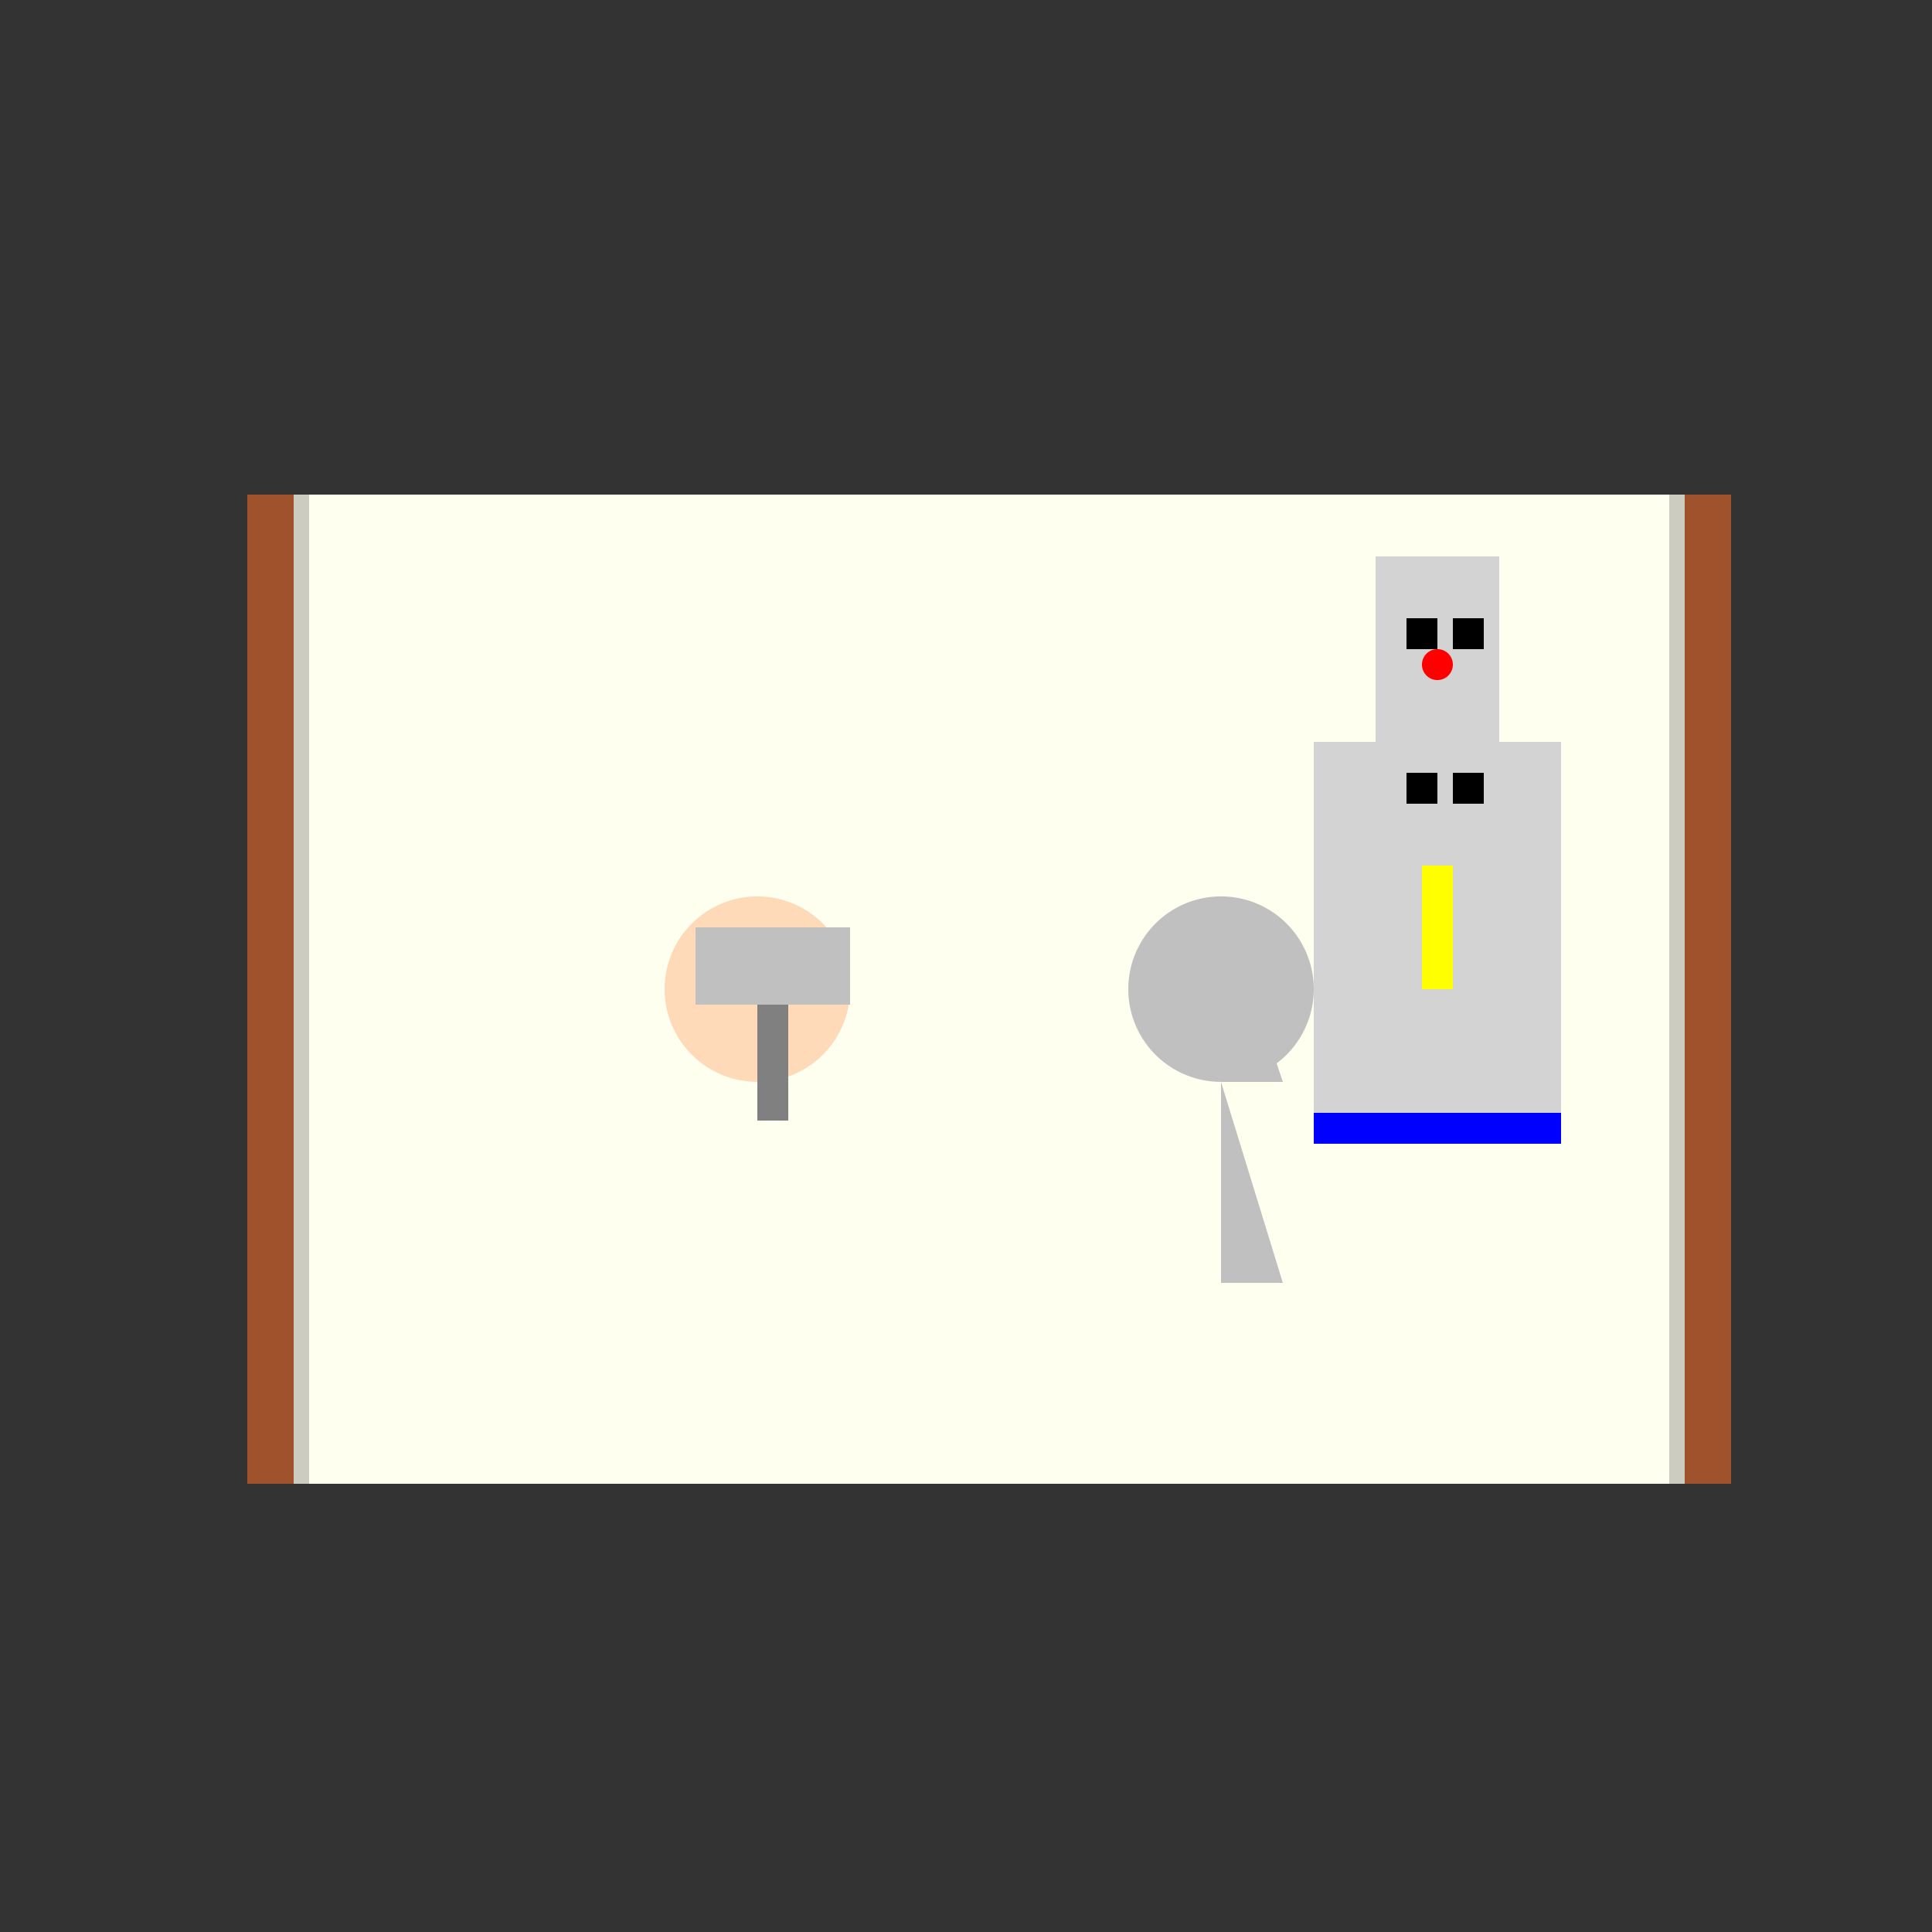 <!--

Generated by DrawGPT.
Free, open source, AI generated images in SVG, PNG, and HTML Canvas format.
https://drawgpt.ai

Created: 2024-01-20T05:39:32.067Z
Link: https://drawgpt.ai/prompt/155675/

-->
<svg xmlns="http://www.w3.org/2000/svg" xmlns:xlink="http://www.w3.org/1999/xlink" width="500" height="500"><rect width="100%" height="100%" fill="#333333" stroke="none"/><defs/><g><rect fill="ivory" stroke="none" x="64" y="128" width="384" height="256"/><rect fill="sienna" stroke="none" x="64" y="128" width="12" height="256"/><rect fill="sienna" stroke="none" x="436" y="128" width="12" height="256"/><rect fill="rgb(0,0,0)" stroke="none" x="76" y="128" width="4" height="256" fill-opacity="0.2"/><rect fill="rgb(0,0,0)" stroke="none" x="432" y="128" width="4" height="256" fill-opacity="0.2"/><path fill="peachpuff" stroke="none" paint-order="stroke fill markers" d=" M 220 256 A 24 24 0 1 1 220 255.976"/><rect fill="grey" stroke="none" x="196" y="240" width="8" height="50"/><rect fill="silver" stroke="none" x="180" y="240" width="40" height="20"/><path fill="silver" stroke="none" paint-order="stroke fill markers" d=" M 340 256 A 24 24 0 1 1 340 255.976"/><path fill="silver" stroke="none" paint-order="stroke fill markers" d=" M 316 232 L 316 280 L 332 280 L 316 232"/><path fill="silver" stroke="none" paint-order="stroke fill markers" d=" M 316 280 L 316 332 L 332 332 L 316 280"/><rect fill="lightgrey" stroke="none" x="340" y="192" width="64" height="96"/><rect fill="lightgrey" stroke="none" x="356" y="144" width="32" height="48"/><rect fill="black" stroke="none" x="364" y="160" width="8" height="8"/><rect fill="black" stroke="none" x="376" y="160" width="8" height="8"/><rect fill="black" stroke="none" x="364" y="200" width="8" height="8"/><rect fill="black" stroke="none" x="376" y="200" width="8" height="8"/><rect fill="yellow" stroke="none" x="368" y="224" width="8" height="32"/><rect fill="blue" stroke="none" x="340" y="288" width="64" height="8"/><path fill="red" stroke="none" paint-order="stroke fill markers" d=" M 376 172 A 4 4 0 1 1 376 171.996"/></g></svg>